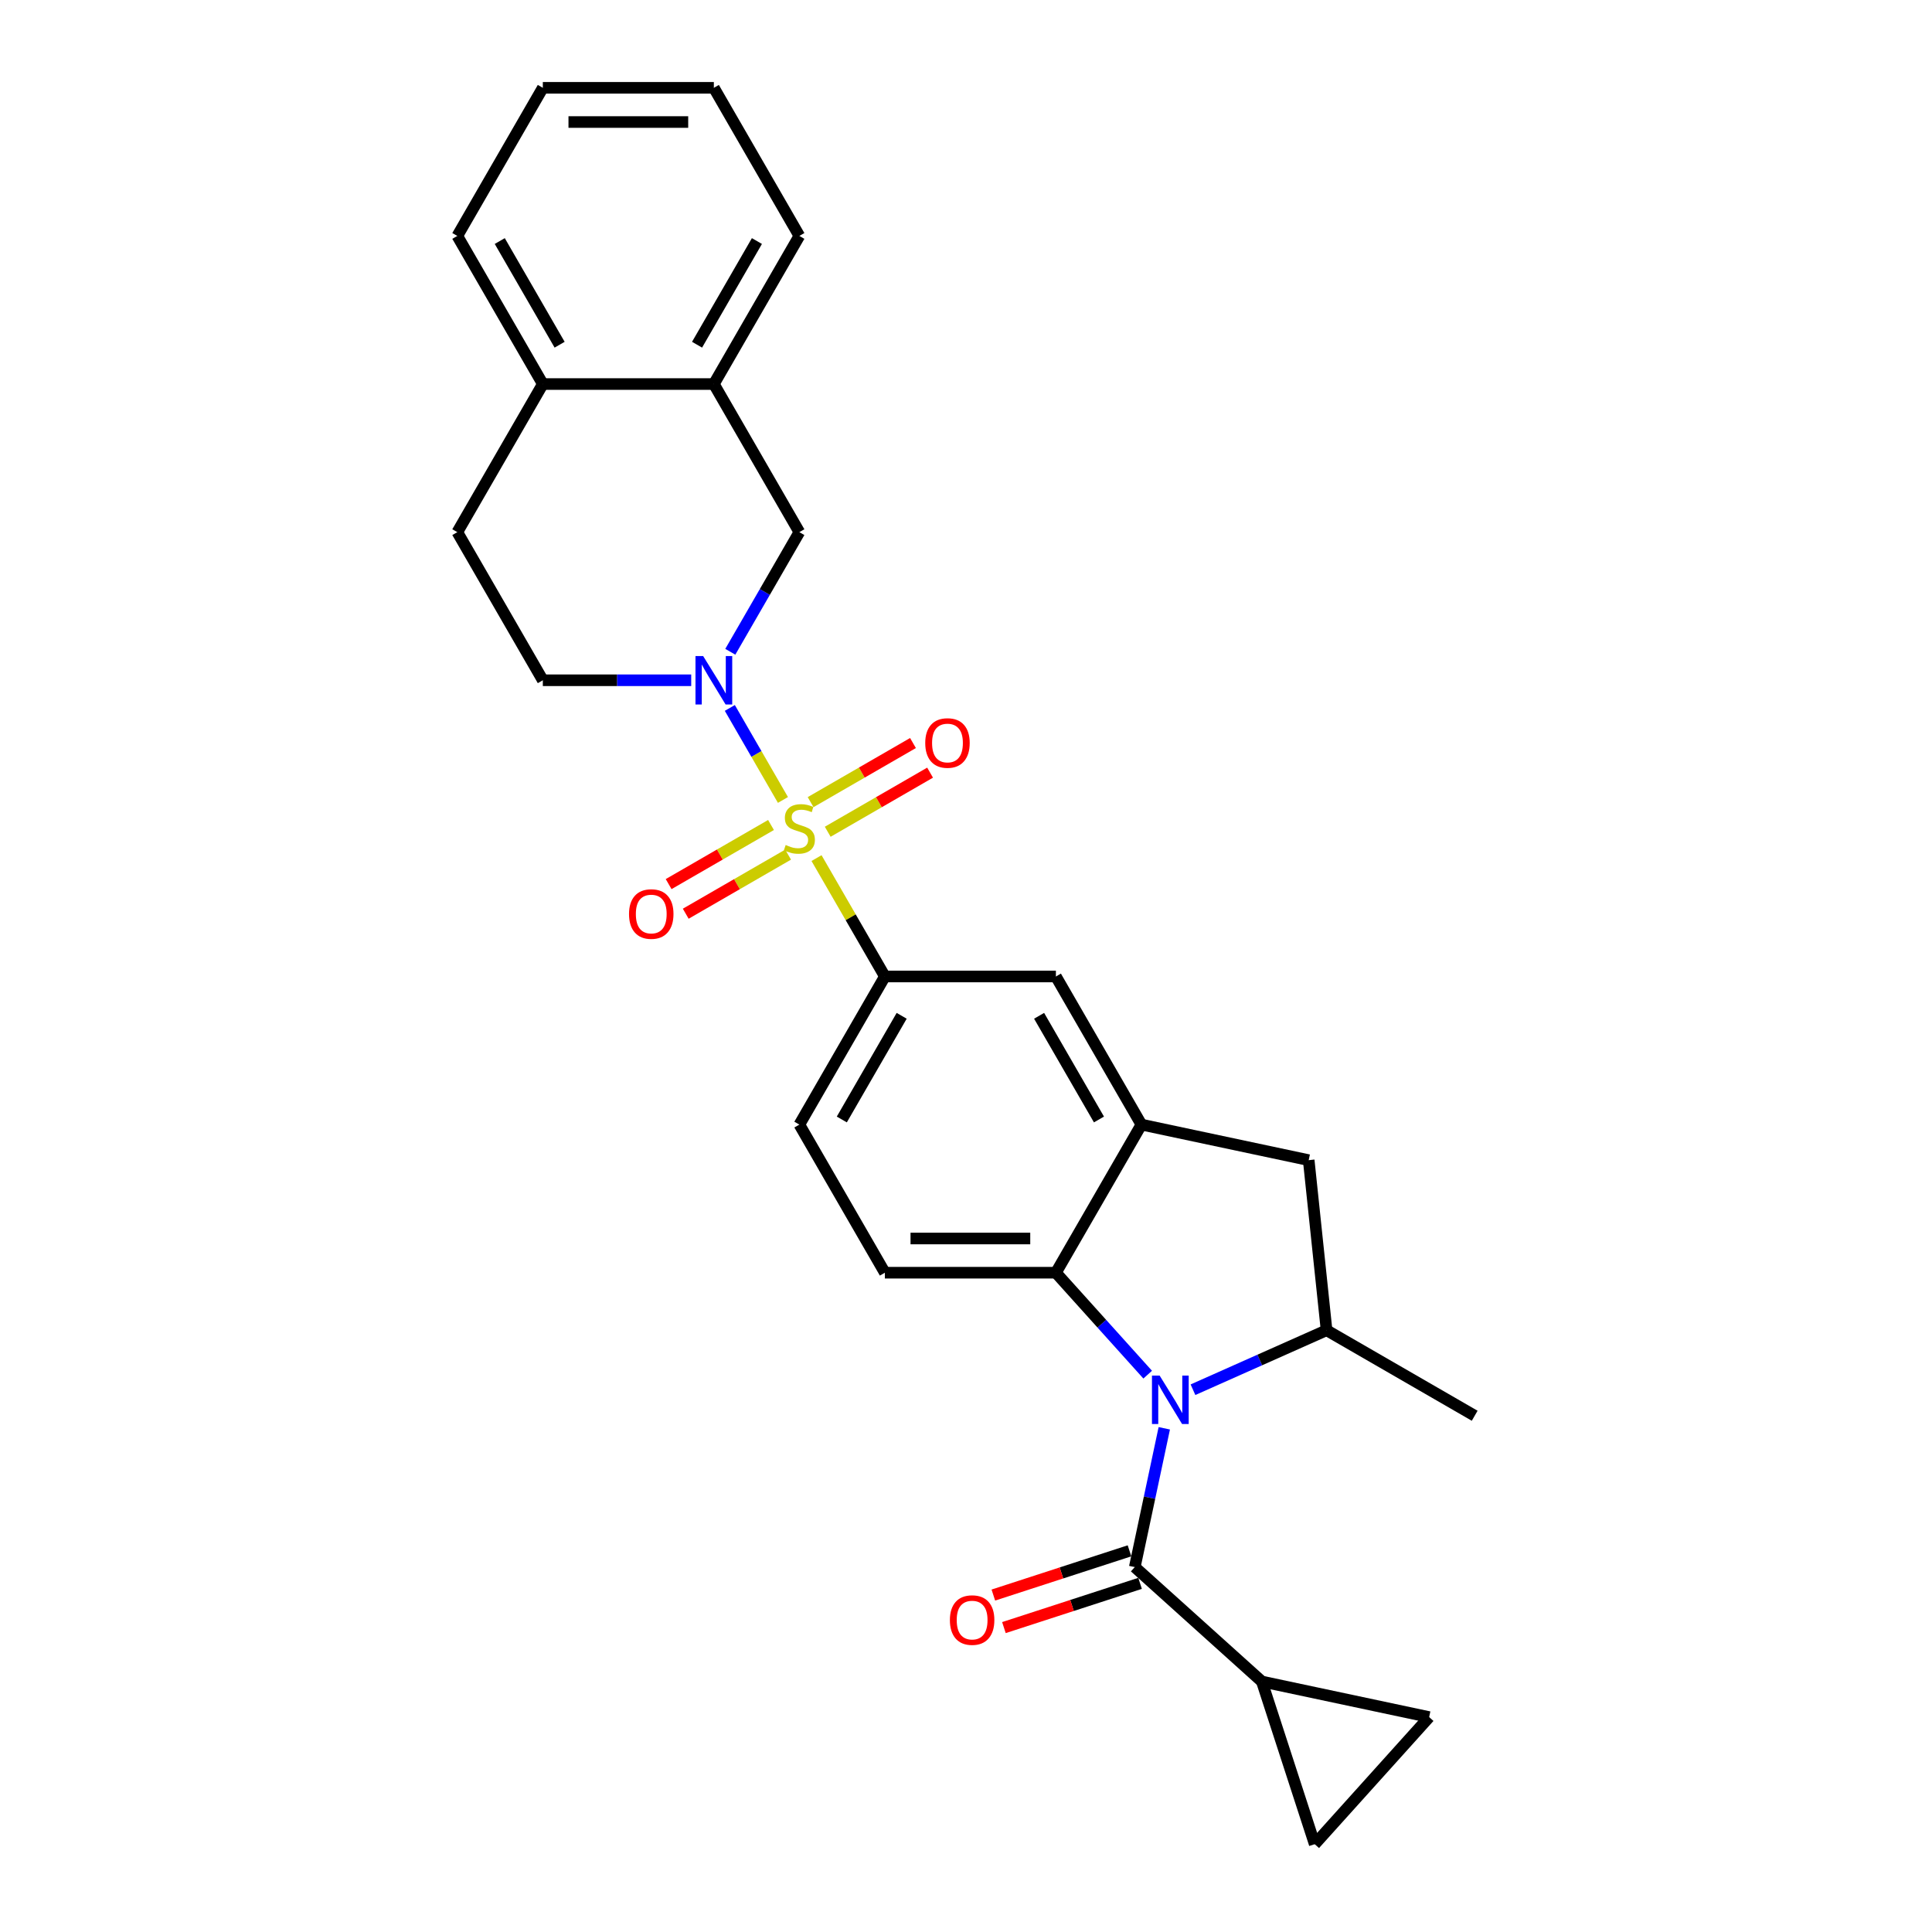 <?xml version='1.0' encoding='iso-8859-1'?>
<svg version='1.1' baseProfile='full'
              xmlns='http://www.w3.org/2000/svg'
                      xmlns:rdkit='http://www.rdkit.org/xml'
                      xmlns:xlink='http://www.w3.org/1999/xlink'
                  xml:space='preserve'
width='1000px' height='1000px' viewBox='0 0 1000 1000'>
<!-- END OF HEADER -->
<rect style='opacity:1.0;fill:#FFFFFF;stroke:none' width='1000' height='1000' x='0' y='0'> </rect>
<path class='bond-1' d='M 405.255,414.053 L 391.506,390.24' style='fill:none;fill-rule:evenodd;stroke:#CCCC00;stroke-width:6px;stroke-linecap:butt;stroke-linejoin:miter;stroke-opacity:1' />
<path class='bond-1' d='M 391.506,390.24 L 377.757,366.426' style='fill:none;fill-rule:evenodd;stroke:#0000FF;stroke-width:6px;stroke-linecap:butt;stroke-linejoin:miter;stroke-opacity:1' />
<path class='bond-5' d='M 422.631,444.15 L 440.32,474.789' style='fill:none;fill-rule:evenodd;stroke:#CCCC00;stroke-width:6px;stroke-linecap:butt;stroke-linejoin:miter;stroke-opacity:1' />
<path class='bond-5' d='M 440.32,474.789 L 458.01,505.427' style='fill:none;fill-rule:evenodd;stroke:#000000;stroke-width:6px;stroke-linecap:butt;stroke-linejoin:miter;stroke-opacity:1' />
<path class='bond-13' d='M 428.426,430.513 L 454.919,415.217' style='fill:none;fill-rule:evenodd;stroke:#CCCC00;stroke-width:6px;stroke-linecap:butt;stroke-linejoin:miter;stroke-opacity:1' />
<path class='bond-13' d='M 454.919,415.217 L 481.412,399.921' style='fill:none;fill-rule:evenodd;stroke:#FF0000;stroke-width:6px;stroke-linecap:butt;stroke-linejoin:miter;stroke-opacity:1' />
<path class='bond-13' d='M 419.573,415.181 L 446.067,399.885' style='fill:none;fill-rule:evenodd;stroke:#CCCC00;stroke-width:6px;stroke-linecap:butt;stroke-linejoin:miter;stroke-opacity:1' />
<path class='bond-13' d='M 446.067,399.885 L 472.56,384.589' style='fill:none;fill-rule:evenodd;stroke:#FF0000;stroke-width:6px;stroke-linecap:butt;stroke-linejoin:miter;stroke-opacity:1' />
<path class='bond-14' d='M 399.072,427.017 L 372.579,442.313' style='fill:none;fill-rule:evenodd;stroke:#CCCC00;stroke-width:6px;stroke-linecap:butt;stroke-linejoin:miter;stroke-opacity:1' />
<path class='bond-14' d='M 372.579,442.313 L 346.085,457.609' style='fill:none;fill-rule:evenodd;stroke:#FF0000;stroke-width:6px;stroke-linecap:butt;stroke-linejoin:miter;stroke-opacity:1' />
<path class='bond-14' d='M 407.924,442.35 L 381.431,457.646' style='fill:none;fill-rule:evenodd;stroke:#CCCC00;stroke-width:6px;stroke-linecap:butt;stroke-linejoin:miter;stroke-opacity:1' />
<path class='bond-14' d='M 381.431,457.646 L 354.938,472.941' style='fill:none;fill-rule:evenodd;stroke:#FF0000;stroke-width:6px;stroke-linecap:butt;stroke-linejoin:miter;stroke-opacity:1' />
<path class='bond-0' d='M 594.044,711.519 L 570.288,685.136' style='fill:none;fill-rule:evenodd;stroke:#0000FF;stroke-width:6px;stroke-linecap:butt;stroke-linejoin:miter;stroke-opacity:1' />
<path class='bond-0' d='M 570.288,685.136 L 546.531,658.752' style='fill:none;fill-rule:evenodd;stroke:#000000;stroke-width:6px;stroke-linecap:butt;stroke-linejoin:miter;stroke-opacity:1' />
<path class='bond-2' d='M 602.629,739.284 L 594.994,775.204' style='fill:none;fill-rule:evenodd;stroke:#0000FF;stroke-width:6px;stroke-linecap:butt;stroke-linejoin:miter;stroke-opacity:1' />
<path class='bond-2' d='M 594.994,775.204 L 587.359,811.124' style='fill:none;fill-rule:evenodd;stroke:#000000;stroke-width:6px;stroke-linecap:butt;stroke-linejoin:miter;stroke-opacity:1' />
<path class='bond-29' d='M 617.484,719.318 L 652.059,703.925' style='fill:none;fill-rule:evenodd;stroke:#0000FF;stroke-width:6px;stroke-linecap:butt;stroke-linejoin:miter;stroke-opacity:1' />
<path class='bond-29' d='M 652.059,703.925 L 686.633,688.531' style='fill:none;fill-rule:evenodd;stroke:#000000;stroke-width:6px;stroke-linecap:butt;stroke-linejoin:miter;stroke-opacity:1' />
<path class='bond-8' d='M 378.002,337.355 L 395.876,306.398' style='fill:none;fill-rule:evenodd;stroke:#0000FF;stroke-width:6px;stroke-linecap:butt;stroke-linejoin:miter;stroke-opacity:1' />
<path class='bond-8' d='M 395.876,306.398 L 413.749,275.441' style='fill:none;fill-rule:evenodd;stroke:#000000;stroke-width:6px;stroke-linecap:butt;stroke-linejoin:miter;stroke-opacity:1' />
<path class='bond-17' d='M 357.768,352.103 L 319.367,352.103' style='fill:none;fill-rule:evenodd;stroke:#0000FF;stroke-width:6px;stroke-linecap:butt;stroke-linejoin:miter;stroke-opacity:1' />
<path class='bond-17' d='M 319.367,352.103 L 280.966,352.103' style='fill:none;fill-rule:evenodd;stroke:#000000;stroke-width:6px;stroke-linecap:butt;stroke-linejoin:miter;stroke-opacity:1' />
<path class='bond-7' d='M 587.359,811.124 L 653.144,870.356' style='fill:none;fill-rule:evenodd;stroke:#000000;stroke-width:6px;stroke-linecap:butt;stroke-linejoin:miter;stroke-opacity:1' />
<path class='bond-18' d='M 584.624,802.705 L 549.39,814.153' style='fill:none;fill-rule:evenodd;stroke:#000000;stroke-width:6px;stroke-linecap:butt;stroke-linejoin:miter;stroke-opacity:1' />
<path class='bond-18' d='M 549.39,814.153 L 514.156,825.601' style='fill:none;fill-rule:evenodd;stroke:#FF0000;stroke-width:6px;stroke-linecap:butt;stroke-linejoin:miter;stroke-opacity:1' />
<path class='bond-18' d='M 590.095,819.542 L 554.861,830.991' style='fill:none;fill-rule:evenodd;stroke:#000000;stroke-width:6px;stroke-linecap:butt;stroke-linejoin:miter;stroke-opacity:1' />
<path class='bond-18' d='M 554.861,830.991 L 519.626,842.439' style='fill:none;fill-rule:evenodd;stroke:#FF0000;stroke-width:6px;stroke-linecap:butt;stroke-linejoin:miter;stroke-opacity:1' />
<path class='bond-3' d='M 546.531,658.752 L 458.01,658.752' style='fill:none;fill-rule:evenodd;stroke:#000000;stroke-width:6px;stroke-linecap:butt;stroke-linejoin:miter;stroke-opacity:1' />
<path class='bond-3' d='M 533.253,641.047 L 471.288,641.047' style='fill:none;fill-rule:evenodd;stroke:#000000;stroke-width:6px;stroke-linecap:butt;stroke-linejoin:miter;stroke-opacity:1' />
<path class='bond-27' d='M 546.531,658.752 L 590.792,582.089' style='fill:none;fill-rule:evenodd;stroke:#000000;stroke-width:6px;stroke-linecap:butt;stroke-linejoin:miter;stroke-opacity:1' />
<path class='bond-4' d='M 590.792,582.089 L 546.531,505.427' style='fill:none;fill-rule:evenodd;stroke:#000000;stroke-width:6px;stroke-linecap:butt;stroke-linejoin:miter;stroke-opacity:1' />
<path class='bond-4' d='M 568.821,579.442 L 537.838,525.779' style='fill:none;fill-rule:evenodd;stroke:#000000;stroke-width:6px;stroke-linecap:butt;stroke-linejoin:miter;stroke-opacity:1' />
<path class='bond-9' d='M 590.792,582.089 L 677.38,600.494' style='fill:none;fill-rule:evenodd;stroke:#000000;stroke-width:6px;stroke-linecap:butt;stroke-linejoin:miter;stroke-opacity:1' />
<path class='bond-10' d='M 458.01,505.427 L 546.531,505.427' style='fill:none;fill-rule:evenodd;stroke:#000000;stroke-width:6px;stroke-linecap:butt;stroke-linejoin:miter;stroke-opacity:1' />
<path class='bond-19' d='M 458.01,505.427 L 413.749,582.089' style='fill:none;fill-rule:evenodd;stroke:#000000;stroke-width:6px;stroke-linecap:butt;stroke-linejoin:miter;stroke-opacity:1' />
<path class='bond-19' d='M 466.703,525.779 L 435.72,579.442' style='fill:none;fill-rule:evenodd;stroke:#000000;stroke-width:6px;stroke-linecap:butt;stroke-linejoin:miter;stroke-opacity:1' />
<path class='bond-6' d='M 686.633,688.531 L 677.38,600.494' style='fill:none;fill-rule:evenodd;stroke:#000000;stroke-width:6px;stroke-linecap:butt;stroke-linejoin:miter;stroke-opacity:1' />
<path class='bond-22' d='M 686.633,688.531 L 763.295,732.792' style='fill:none;fill-rule:evenodd;stroke:#000000;stroke-width:6px;stroke-linecap:butt;stroke-linejoin:miter;stroke-opacity:1' />
<path class='bond-11' d='M 653.144,870.356 L 739.731,888.761' style='fill:none;fill-rule:evenodd;stroke:#000000;stroke-width:6px;stroke-linecap:butt;stroke-linejoin:miter;stroke-opacity:1' />
<path class='bond-12' d='M 653.144,870.356 L 680.499,954.545' style='fill:none;fill-rule:evenodd;stroke:#000000;stroke-width:6px;stroke-linecap:butt;stroke-linejoin:miter;stroke-opacity:1' />
<path class='bond-16' d='M 413.749,275.441 L 369.488,198.779' style='fill:none;fill-rule:evenodd;stroke:#000000;stroke-width:6px;stroke-linecap:butt;stroke-linejoin:miter;stroke-opacity:1' />
<path class='bond-31' d='M 739.731,888.761 L 680.499,954.545' style='fill:none;fill-rule:evenodd;stroke:#000000;stroke-width:6px;stroke-linecap:butt;stroke-linejoin:miter;stroke-opacity:1' />
<path class='bond-15' d='M 458.01,658.752 L 413.749,582.089' style='fill:none;fill-rule:evenodd;stroke:#000000;stroke-width:6px;stroke-linecap:butt;stroke-linejoin:miter;stroke-opacity:1' />
<path class='bond-23' d='M 369.488,198.779 L 413.749,122.117' style='fill:none;fill-rule:evenodd;stroke:#000000;stroke-width:6px;stroke-linecap:butt;stroke-linejoin:miter;stroke-opacity:1' />
<path class='bond-23' d='M 360.795,178.427 L 391.777,124.764' style='fill:none;fill-rule:evenodd;stroke:#000000;stroke-width:6px;stroke-linecap:butt;stroke-linejoin:miter;stroke-opacity:1' />
<path class='bond-28' d='M 369.488,198.779 L 280.966,198.779' style='fill:none;fill-rule:evenodd;stroke:#000000;stroke-width:6px;stroke-linecap:butt;stroke-linejoin:miter;stroke-opacity:1' />
<path class='bond-21' d='M 280.966,352.103 L 236.705,275.441' style='fill:none;fill-rule:evenodd;stroke:#000000;stroke-width:6px;stroke-linecap:butt;stroke-linejoin:miter;stroke-opacity:1' />
<path class='bond-20' d='M 280.966,198.779 L 236.705,275.441' style='fill:none;fill-rule:evenodd;stroke:#000000;stroke-width:6px;stroke-linecap:butt;stroke-linejoin:miter;stroke-opacity:1' />
<path class='bond-24' d='M 280.966,198.779 L 236.705,122.117' style='fill:none;fill-rule:evenodd;stroke:#000000;stroke-width:6px;stroke-linecap:butt;stroke-linejoin:miter;stroke-opacity:1' />
<path class='bond-24' d='M 289.659,178.427 L 258.677,124.764' style='fill:none;fill-rule:evenodd;stroke:#000000;stroke-width:6px;stroke-linecap:butt;stroke-linejoin:miter;stroke-opacity:1' />
<path class='bond-25' d='M 413.749,122.117 L 369.488,45.455' style='fill:none;fill-rule:evenodd;stroke:#000000;stroke-width:6px;stroke-linecap:butt;stroke-linejoin:miter;stroke-opacity:1' />
<path class='bond-26' d='M 236.705,122.117 L 280.966,45.455' style='fill:none;fill-rule:evenodd;stroke:#000000;stroke-width:6px;stroke-linecap:butt;stroke-linejoin:miter;stroke-opacity:1' />
<path class='bond-30' d='M 369.488,45.455 L 280.966,45.455' style='fill:none;fill-rule:evenodd;stroke:#000000;stroke-width:6px;stroke-linecap:butt;stroke-linejoin:miter;stroke-opacity:1' />
<path class='bond-30' d='M 356.21,63.159 L 294.244,63.159' style='fill:none;fill-rule:evenodd;stroke:#000000;stroke-width:6px;stroke-linecap:butt;stroke-linejoin:miter;stroke-opacity:1' />
<path  class='atom-0' d='M 406.667 437.37
Q 406.95 437.476, 408.119 437.971
Q 409.287 438.467, 410.562 438.786
Q 411.872 439.069, 413.147 439.069
Q 415.519 439.069, 416.9 437.936
Q 418.281 436.768, 418.281 434.749
Q 418.281 433.368, 417.573 432.519
Q 416.9 431.669, 415.838 431.208
Q 414.776 430.748, 413.005 430.217
Q 410.774 429.544, 409.429 428.907
Q 408.119 428.27, 407.163 426.924
Q 406.242 425.578, 406.242 423.312
Q 406.242 420.161, 408.367 418.213
Q 410.527 416.266, 414.776 416.266
Q 417.679 416.266, 420.972 417.647
L 420.158 420.373
Q 417.148 419.134, 414.882 419.134
Q 412.439 419.134, 411.093 420.161
Q 409.748 421.152, 409.783 422.887
Q 409.783 424.233, 410.456 425.047
Q 411.164 425.862, 412.155 426.322
Q 413.182 426.782, 414.882 427.313
Q 417.148 428.022, 418.493 428.73
Q 419.839 429.438, 420.795 430.89
Q 421.786 432.306, 421.786 434.749
Q 421.786 438.219, 419.45 440.096
Q 417.148 441.937, 413.288 441.937
Q 411.058 441.937, 409.358 441.442
Q 407.694 440.981, 405.711 440.167
L 406.667 437.37
' fill='#CCCC00'/>
<path  class='atom-1' d='M 600.223 712.001
L 608.437 725.28
Q 609.252 726.59, 610.562 728.962
Q 611.872 731.335, 611.943 731.476
L 611.943 712.001
L 615.271 712.001
L 615.271 737.071
L 611.837 737.071
L 603.02 722.553
Q 601.993 720.854, 600.895 718.906
Q 599.833 716.959, 599.514 716.357
L 599.514 737.071
L 596.257 737.071
L 596.257 712.001
L 600.223 712.001
' fill='#0000FF'/>
<path  class='atom-2' d='M 363.946 339.568
L 372.161 352.847
Q 372.976 354.157, 374.286 356.529
Q 375.596 358.902, 375.667 359.043
L 375.667 339.568
L 378.995 339.568
L 378.995 364.638
L 375.56 364.638
L 366.744 350.12
Q 365.717 348.421, 364.619 346.473
Q 363.557 344.526, 363.238 343.924
L 363.238 364.638
L 359.981 364.638
L 359.981 339.568
L 363.946 339.568
' fill='#0000FF'/>
<path  class='atom-14' d='M 478.903 384.575
Q 478.903 378.556, 481.877 375.192
Q 484.852 371.828, 490.411 371.828
Q 495.97 371.828, 498.944 375.192
Q 501.919 378.556, 501.919 384.575
Q 501.919 390.665, 498.909 394.135
Q 495.899 397.57, 490.411 397.57
Q 484.887 397.57, 481.877 394.135
Q 478.903 390.701, 478.903 384.575
M 490.411 394.737
Q 494.235 394.737, 496.289 392.188
Q 498.378 389.603, 498.378 384.575
Q 498.378 379.653, 496.289 377.175
Q 494.235 374.661, 490.411 374.661
Q 486.587 374.661, 484.498 377.139
Q 482.444 379.618, 482.444 384.575
Q 482.444 389.639, 484.498 392.188
Q 486.587 394.737, 490.411 394.737
' fill='#FF0000'/>
<path  class='atom-15' d='M 325.579 473.097
Q 325.579 467.077, 328.553 463.714
Q 331.527 460.35, 337.087 460.35
Q 342.646 460.35, 345.62 463.714
Q 348.594 467.077, 348.594 473.097
Q 348.594 479.187, 345.585 482.657
Q 342.575 486.092, 337.087 486.092
Q 331.563 486.092, 328.553 482.657
Q 325.579 479.223, 325.579 473.097
M 337.087 483.259
Q 340.911 483.259, 342.964 480.71
Q 345.054 478.125, 345.054 473.097
Q 345.054 468.175, 342.964 465.697
Q 340.911 463.183, 337.087 463.183
Q 333.262 463.183, 331.173 465.661
Q 329.12 468.14, 329.12 473.097
Q 329.12 478.16, 331.173 480.71
Q 333.262 483.259, 337.087 483.259
' fill='#FF0000'/>
<path  class='atom-19' d='M 491.662 838.549
Q 491.662 832.53, 494.637 829.166
Q 497.611 825.802, 503.17 825.802
Q 508.729 825.802, 511.704 829.166
Q 514.678 832.53, 514.678 838.549
Q 514.678 844.639, 511.668 848.109
Q 508.658 851.544, 503.17 851.544
Q 497.646 851.544, 494.637 848.109
Q 491.662 844.675, 491.662 838.549
M 503.17 848.711
Q 506.994 848.711, 509.048 846.162
Q 511.137 843.577, 511.137 838.549
Q 511.137 833.627, 509.048 831.149
Q 506.994 828.635, 503.17 828.635
Q 499.346 828.635, 497.257 831.113
Q 495.203 833.592, 495.203 838.549
Q 495.203 843.613, 497.257 846.162
Q 499.346 848.711, 503.17 848.711
' fill='#FF0000'/>
</svg>
